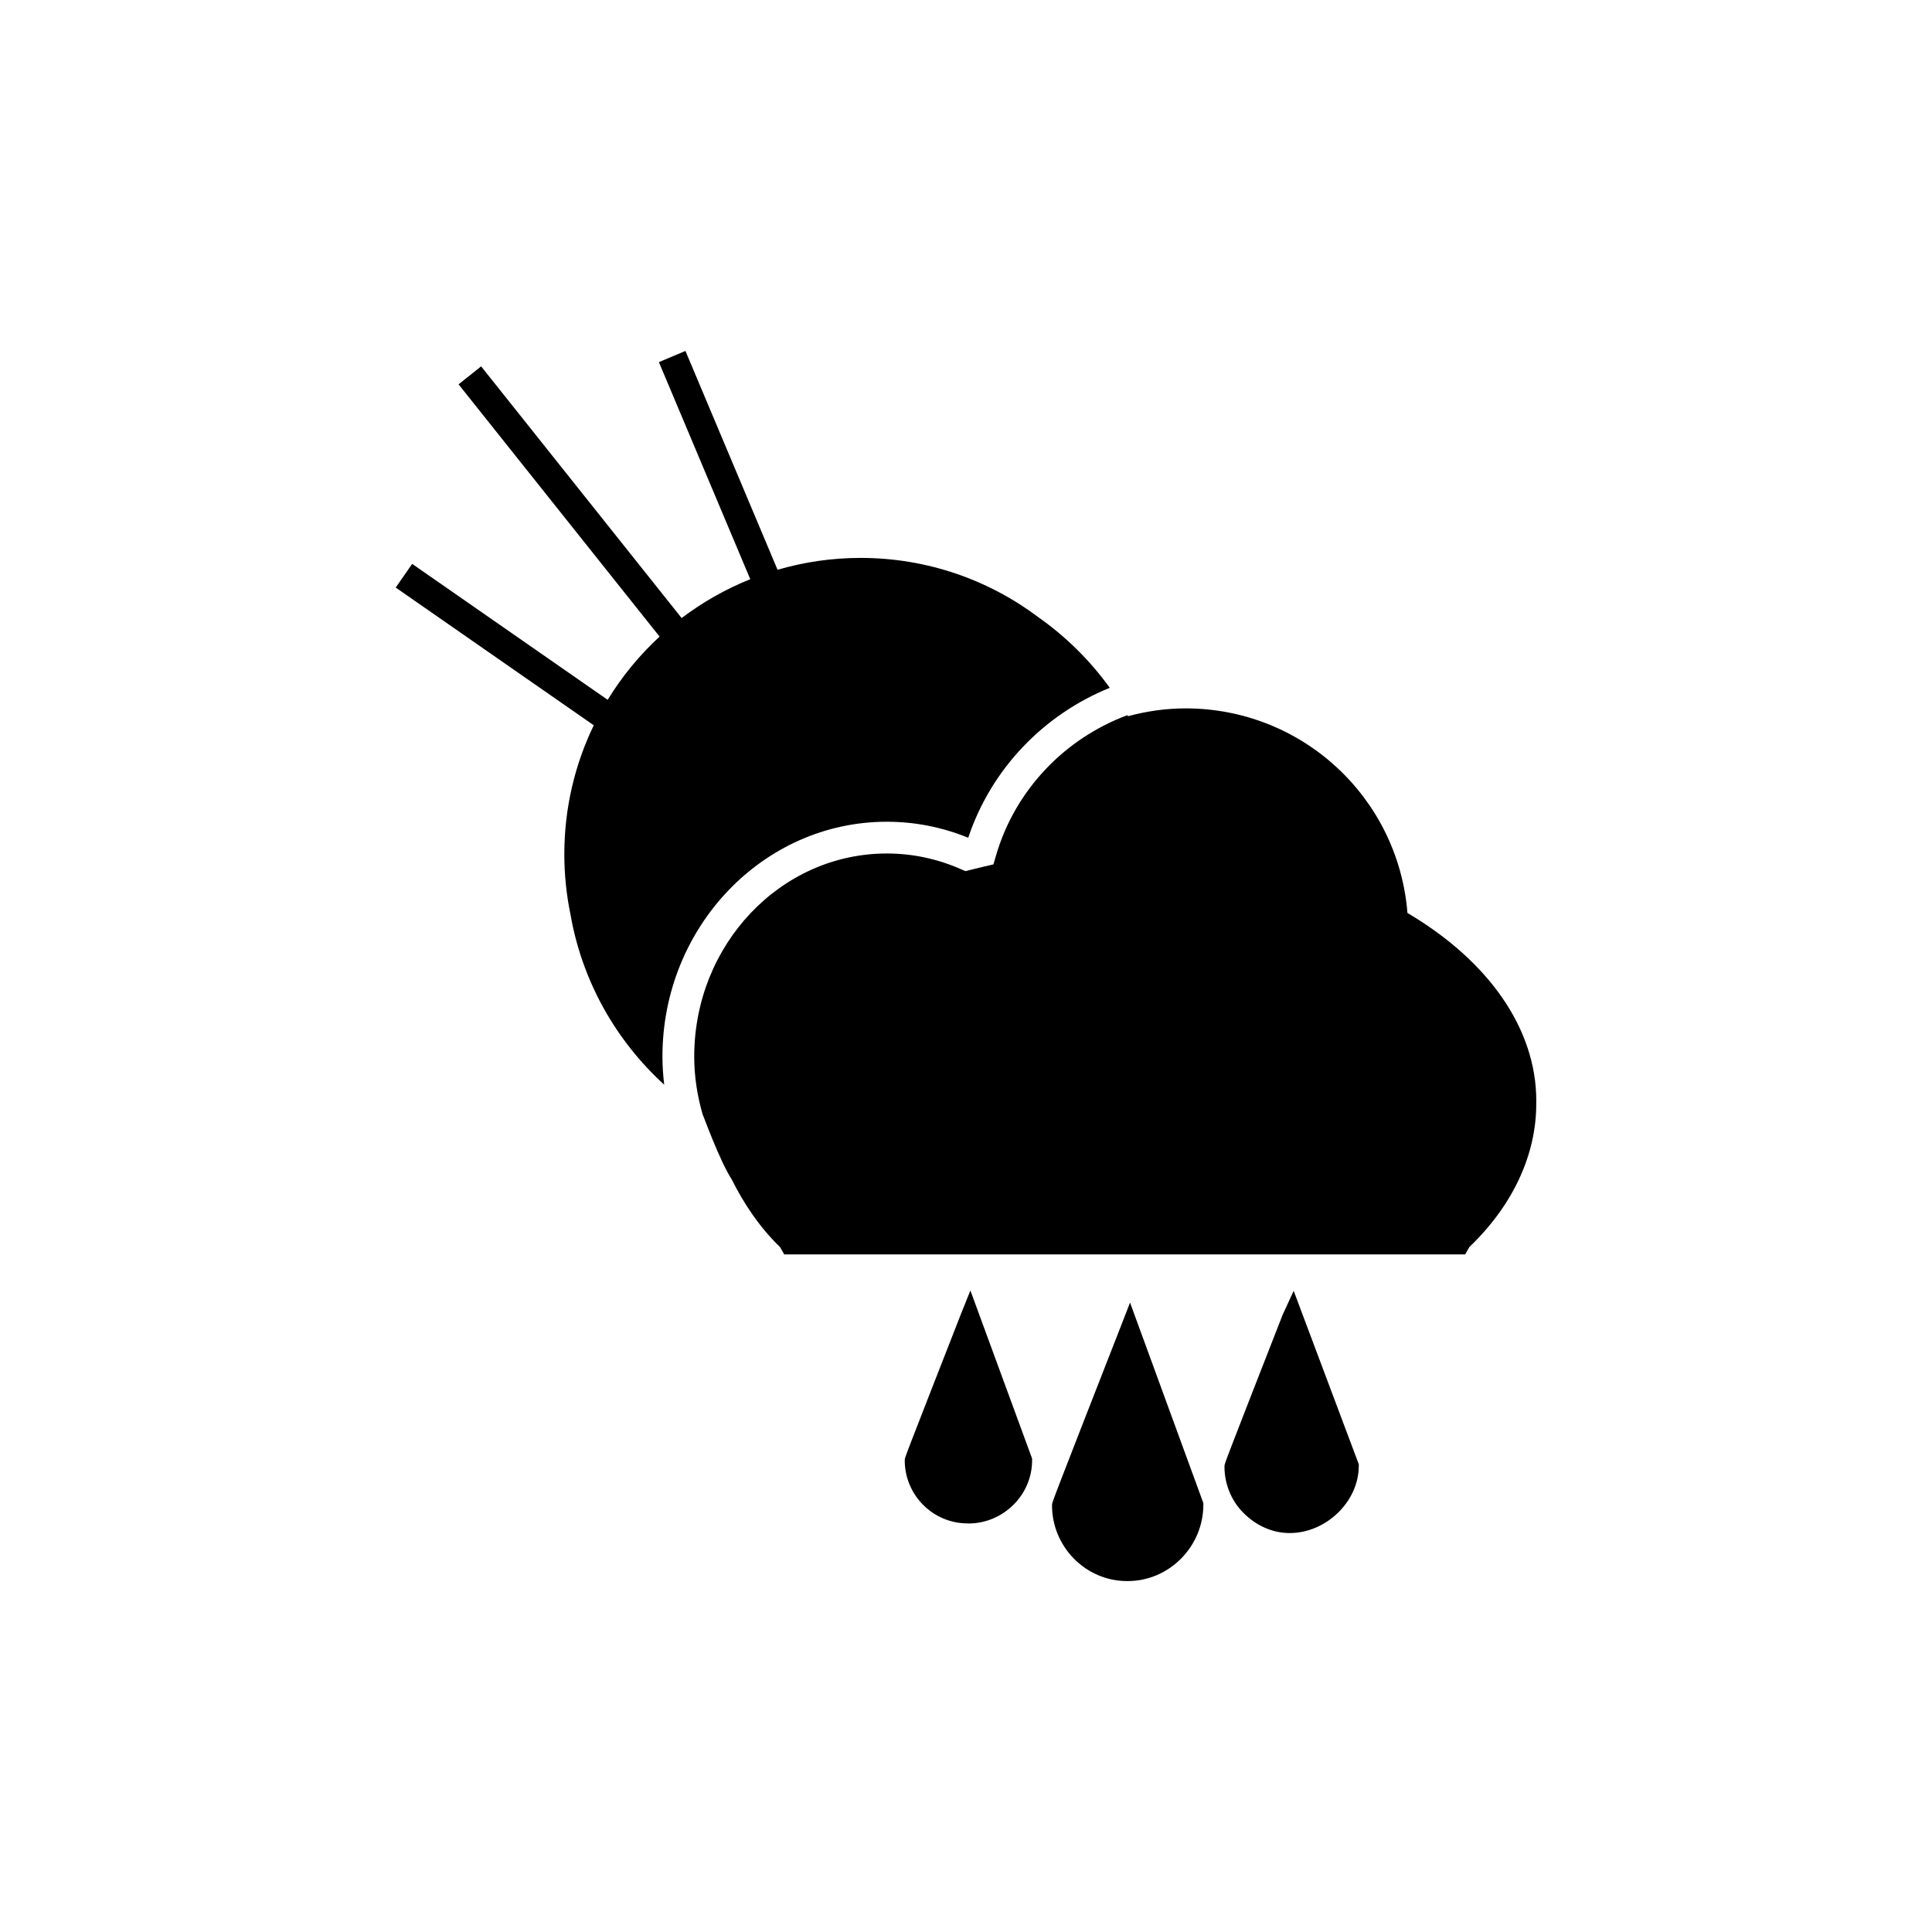 <?xml version="1.0" encoding="UTF-8"?>
<!-- Uploaded to: SVG Repo, www.svgrepo.com, Generator: SVG Repo Mixer Tools -->
<svg fill="#000000" width="800px" height="800px" version="1.1" viewBox="144 144 512 512" xmlns="http://www.w3.org/2000/svg">
 <g>
  <path d="m400.64 547.74-0.07-0.02h-0.141c-9.266 0-16.738-7.617-16.66-16.836 0-0.578 0-0.57 14.879-38.629l2.516-6.262 16.355 44.551v0.465c-0.008 9.238-7.691 16.73-16.879 16.73z"/>
  <path d="m485.84 550.27h-0.145c-4.637 0-8.969-2.102-12.211-5.371-3.254-3.281-5.023-7.758-4.984-12.391 0-0.586 0-0.645 15.434-40.125l2.902-6.301 17.254 45.949v0.457c-0.008 9.539-8.77 17.781-18.25 17.781z"/>
  <path d="m442.85 563h-0.172c-11.055 0-19.973-9.219-19.879-20.219 0-0.605 0-0.656 18.223-47.277l2.453-6.297 19.434 53.141-0.004 0.559c-0.094 11.027-9.086 20.094-20.055 20.094z"/>
  <path d="m379 361.77c7.422 0 14.66 1.422 21.547 4.231 0.016-0.004 0.031-0.012 0.051-0.012 6.117-18.332 20.129-32.688 37.504-39.711-5.199-7.211-11.566-13.512-18.832-18.641-13.141-9.91-29.492-15.785-47.219-15.785-7.637 0-15.012 1.109-21.992 3.144l-24.41-57.992-7.039 2.961 24.219 57.531c-6.543 2.625-12.656 6.102-18.188 10.297l-53.137-66.703-5.981 4.762 53.27 66.852c-5.32 4.914-9.961 10.551-13.754 16.758l-51.812-36.027-4.363 6.273 52.488 36.5c-4.992 10.328-7.801 21.91-7.801 34.152 0 5.496 0.57 10.855 1.641 16.031 3.094 17.719 12.07 33.434 24.832 45.07-0.297-2.453-0.473-4.938-0.473-7.441 0-34.324 26.668-62.25 59.449-62.25z"/>
  <path d="m551.12 435.91c0-0.07 0.012-0.137 0.012-0.207 0-18.883-12.414-36.926-34.145-49.758-2.445-30.566-27.871-54.215-58.793-54.215-5.238 0-10.359 0.746-15.266 2.074-0.051-0.09-0.109-0.18-0.168-0.273-16.469 6.121-29.715 19.711-34.805 37.18l-0.695 2.371-2.414 0.555c-1.211 0.277-2.414 0.57-3.606 0.871l-1.402 0.352-1.324-0.578c-6.211-2.719-12.777-4.098-19.512-4.098-28.133 0-51.027 24.148-51.027 53.832 0 5.262 0.812 10.395 2.231 15.332 0.133 0.086 4.375 12.047 7.754 17.289 2.973 5.992 7.266 12.582 12.75 17.84l1.109 1.949h180.47l1.109-1.953c11.598-11.109 17.723-24.504 17.723-37.906 0.016-0.113 0-0.543 0-0.656z"/>
  <path d="m330.59 439.61c0 0.004 0.004 0.004 0.012 0.012 0 0.027-0.203-0.727-0.012-0.012z"/>
 </g>
</svg>